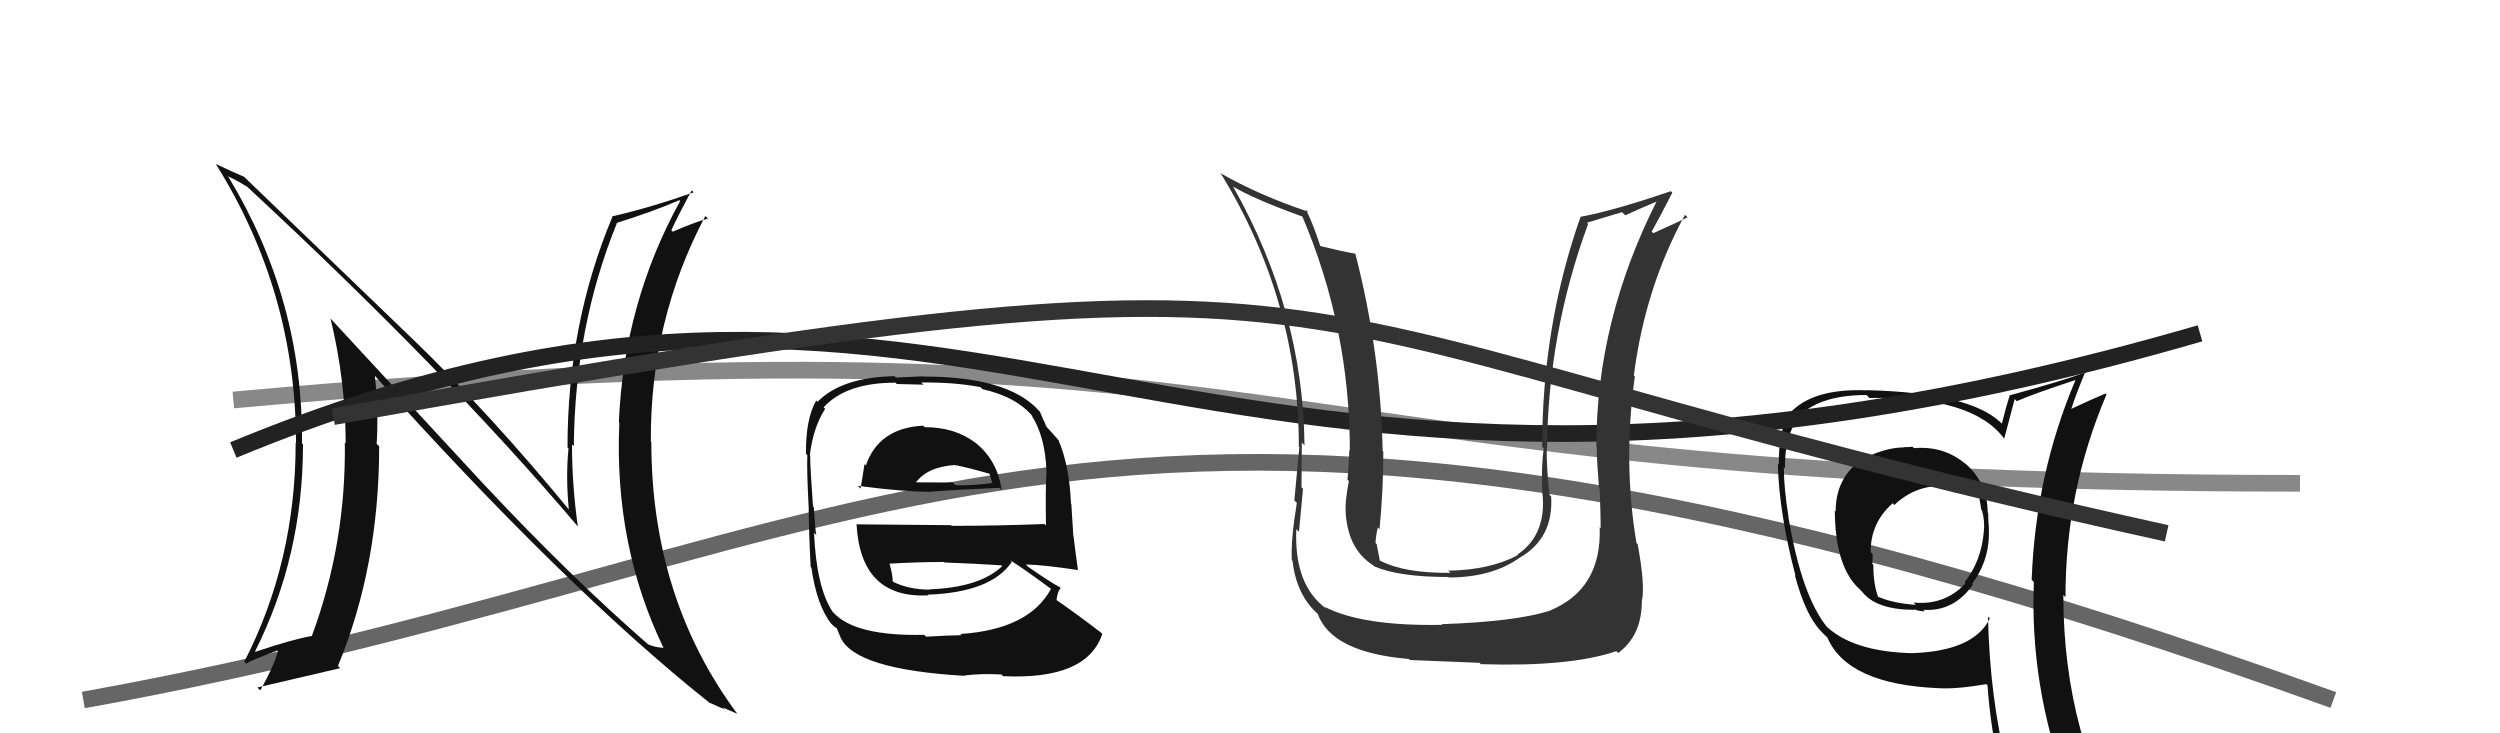 <svg xmlns="http://www.w3.org/2000/svg" width="150" height="44" viewBox="0,0,150,44"><path d="M14 24 C80 18,72 29,138 29" stroke="#888" fill="none"/><path d="M5 42 C55 33,65 15,140 42" stroke="#666" fill="none"/><path fill="#111" d="M29.04 29.07L19.85 19.13L19.83 19.10Q20.74 22.87 20.74 26.60L20.67 26.53L20.69 26.55Q20.77 32.60 18.71 38.16L18.61 38.05L18.71 38.16Q17.57 38.35 15.32 39.11L15.29 39.07L15.30 39.09Q18.18 33.37 18.18 26.67L18.13 26.61L18.12 26.60Q18.20 18.04 13.71 10.62L13.69 10.60L13.66 10.57Q14.14 10.78 14.82 11.20L14.69 11.06L14.76 11.14Q26.78 22.28 34.62 31.53L34.76 31.67L34.67 31.58Q34.32 29.10 34.32 26.67L34.34 26.69L34.43 26.77Q34.49 19.60 37.01 13.40L36.98 13.37L36.99 13.38Q39.16 12.70 40.76 12.01L40.94 12.19L40.81 12.06Q37.44 18.17 37.13 25.33L37.28 25.47L37.16 25.35Q36.83 32.68 39.80 38.85L39.82 38.87L39.83 38.87Q39.31 38.85 38.89 38.66L38.90 38.67L38.92 38.69Q34.29 34.67 29.08 29.11L29.16 29.19ZM42.55 42.16L42.61 42.22L42.52 42.14Q43.07 42.38 43.49 42.57L43.37 42.45L44.24 42.83L44.23 42.82Q39.08 35.87 39.08 26.51L39.06 26.49L39.05 26.48Q39.01 19.21 42.32 12.96L42.49 13.13L42.48 13.12Q41.78 13.29 40.37 13.90L40.30 13.84L40.28 13.82Q40.66 12.98 41.50 11.42L41.53 11.45L41.62 11.54Q39.15 12.42 36.71 12.99L36.66 12.94L36.74 13.02Q34.05 19.43 34.05 26.85L34.08 26.88L34.11 26.91Q33.94 28.60 34.13 30.58L34.31 30.76L34.22 30.68Q29.51 24.93 24.75 20.33L24.84 20.42L14.72 10.68L14.65 10.61Q14.19 10.42 12.97 9.85L12.93 9.81L12.91 9.78Q17.76 17.48 17.76 26.58L17.85 26.67L17.74 26.57Q17.74 33.69 14.66 39.70L14.73 39.78L14.77 39.82Q15.01 39.64 16.65 39.03L16.74 39.12L16.68 39.06Q16.45 39.94 15.62 41.42L15.52 41.33L15.44 41.25Q16.95 40.89 20.41 40.09L20.25 39.93L20.28 39.95Q22.75 33.97 22.75 26.78L22.63 26.66L22.60 26.63Q22.72 24.65 22.49 22.52L22.36 22.40L22.35 22.39Q33.91 35.27 42.51 42.12Z"/><path fill="#111" d="M114.91 26.97L114.77 26.82L114.75 26.80Q114.55 26.83 114.24 26.83L114.26 26.84L114.26 26.84Q112.94 26.86 111.50 27.70L111.53 27.73L111.52 27.72Q110.14 28.78 110.14 30.68L110.10 30.64L110.09 30.63Q110.10 34.07 111.63 35.40L111.62 35.40L111.74 35.52Q112.59 36.59 114.87 36.59L114.96 36.68L114.84 36.56Q115.19 36.68 115.49 36.68L115.44 36.63L115.40 36.59Q117.23 36.71 118.38 35.07L118.26 34.95L118.33 35.03Q119.41 33.55 119.33 31.76L119.26 31.69L119.34 31.77Q119.29 31.19 119.29 30.77L119.29 30.77L119.26 30.74Q119.25 28.94 117.88 27.78L118.03 27.93L117.94 27.84Q116.62 26.73 114.83 26.89ZM119.30 37.02L119.29 37.01L119.39 37.11Q118.42 39.08 114.69 39.19L114.68 39.18L114.69 39.19Q111.08 39.09 109.49 37.49L109.61 37.61L109.66 37.67Q108.10 35.79 107.30 31.00L107.30 31.00L107.31 31.01Q107.03 29.28 107.03 28.03L107.11 28.11L107.10 28.10Q107.07 26.28 107.80 25.22L107.83 25.25L107.75 25.17Q109.02 23.70 111.99 23.70L112.09 23.80L112.17 23.88Q118.35 23.74 120.26 26.33L120.25 26.32L120.25 26.33Q120.46 25.55 120.88 23.95L120.88 23.94L121.00 24.07Q122.09 23.60 124.53 22.80L124.64 22.91L124.53 22.80Q122.13 28.47 121.90 34.79L121.92 34.81L122.03 34.92Q121.79 41.08 123.93 46.90L123.88 46.85L123.79 46.77Q122.20 46.28 120.41 46.02L120.39 45.99L120.44 46.04Q119.39 41.95 119.28 37.00ZM120.14 46.31L120.13 46.30L120.10 46.27Q120.78 46.38 122.19 46.69L122.25 46.75L122.18 46.68Q122.39 47.39 122.97 48.80L123.00 48.84L122.93 48.76Q125.56 49.53 127.85 50.82L127.91 50.88L127.89 50.86Q123.80 44.23 123.80 35.70L123.91 35.81L123.93 35.83Q123.92 29.46 126.39 23.67L126.31 23.59L126.33 23.61Q125.63 23.90 124.26 24.54L124.23 24.52L124.27 24.56Q124.53 23.72 125.18 22.16L125.23 22.20L125.30 22.28Q123.78 22.85 120.58 23.72L120.52 23.67L120.58 23.73Q120.41 24.24 120.11 25.42L120.15 25.46L120.02 25.33Q118.14 23.56 112.01 23.41L111.98 23.38L112.01 23.42Q108.77 23.29 107.40 24.78L107.44 24.82L107.33 24.71Q106.70 25.98 106.73 27.88L106.69 27.84L106.67 27.82Q106.74 30.78 107.73 34.55L107.76 34.58L107.69 34.51Q108.33 36.91 109.25 37.86L109.34 37.96L109.68 38.29L109.64 38.25Q110.85 41.06 116.30 41.29L116.21 41.21L116.30 41.29Q117.35 41.36 119.18 41.05L119.22 41.09L119.25 41.12Q119.45 43.95 120.06 46.23ZM116.76 29.23L116.62 29.09L116.60 29.07Q117.83 29.24 118.67 29.54L118.56 29.43L118.73 29.60Q118.77 29.98 118.88 30.59L118.85 30.56L118.92 30.63Q119.10 31.27 119.03 31.88L118.87 31.72L119.03 31.88Q118.89 33.65 117.87 34.94L117.88 34.95L117.93 35.00Q116.68 36.34 114.81 36.15L114.87 36.21L114.95 36.29Q113.57 36.20 112.62 35.78L112.72 35.89L112.71 35.87Q112.40 35.11 112.40 33.89L112.41 33.90L112.34 33.83Q112.36 33.55 112.36 33.25L112.25 33.13L112.24 33.13Q112.23 31.36 113.56 30.20L113.51 30.14L113.66 30.30Q114.94 29.08 116.69 29.16Z"/><path fill="#111" d="M55.38 25.53L55.49 25.64L55.39 25.54Q52.72 25.68 51.95 27.93L51.81 27.78L51.87 27.84Q51.75 28.67 51.63 29.32L51.53 29.21L51.46 29.15Q54.23 29.51 55.86 29.51L55.72 29.37L55.85 29.50Q57.37 29.38 59.96 29.27L60.07 29.38L60.10 29.41Q59.84 27.55 58.43 26.49L58.43 26.48L58.49 26.54Q57.27 25.63 55.48 25.63ZM55.63 38.27L55.61 38.24L55.45 38.09Q51.32 38.18 50.02 36.77L50.00 36.75L49.95 36.70Q48.99 35.24 48.84 31.97L48.85 31.98L48.98 32.11Q48.91 31.81 48.83 30.44L48.88 30.48L48.78 30.39Q48.61 28.05 48.61 27.32L48.61 27.32L48.59 27.31Q48.79 25.64 49.51 24.53L49.40 24.42L49.42 24.44Q50.76 22.96 53.73 22.96L53.81 23.04L55.41 23.08L55.28 22.95Q57.31 22.93 58.83 23.23L58.99 23.39L58.95 23.35Q61.01 23.81 62.00 25.03L61.98 25.01L61.89 24.92Q62.72 26.20 62.79 28.30L62.74 28.24L62.79 28.29Q62.72 29.37 62.76 31.54L62.71 31.48L62.66 31.44Q59.88 31.55 57.10 31.55L57.06 31.51L51.41 31.46L51.39 31.43Q51.63 35.94 55.71 35.72L55.75 35.76L55.67 35.68Q59.49 35.54 60.71 33.71L60.70 33.70L60.61 33.61Q61.55 34.21 63.14 35.39L63.15 35.39L63.07 35.31Q61.76 37.77 57.61 38.04L57.58 38.00L57.69 38.11Q56.94 38.12 55.57 38.20ZM57.94 40.62L57.87 40.55L57.86 40.53Q58.87 40.40 60.09 40.47L60.17 40.56L60.18 40.57Q65.22 40.81 66.14 38.03L66.02 37.92L66.04 37.94Q64.48 36.75 63.37 35.99L63.38 36.00L63.39 36.01Q63.45 35.50 63.64 35.27L63.62 35.26L63.62 35.25Q63.06 34.96 61.69 34.01L61.61 33.93L61.56 33.87Q62.60 33.89 64.66 34.20L64.77 34.31L64.68 34.22Q64.49 32.85 64.41 32.16L64.40 32.15L64.28 30.24L64.26 30.22Q64.16 27.91 63.51 26.42L63.60 26.51L63.59 26.50Q63.18 26.02 62.61 25.41L62.68 25.48L62.80 25.60Q62.62 25.26 62.39 24.69L62.36 24.67L62.30 24.60Q60.44 22.59 55.37 22.59L55.36 22.58L53.76 22.65L53.68 22.57Q50.50 22.63 49.05 24.11L49.07 24.13L48.97 24.03Q48.33 25.17 48.36 27.23L48.44 27.31L48.44 27.31Q48.40 28.18 48.52 30.43L48.50 30.41L48.52 30.43Q48.53 31.96 48.64 34.02L48.74 34.12L48.68 34.05Q49.02 36.37 49.89 37.44L49.92 37.47L49.89 37.44Q50.08 37.63 50.27 37.74L50.19 37.66L50.44 38.26L50.43 38.24Q51.29 40.17 57.88 40.55ZM55.71 35.29L55.76 35.35L55.79 35.38Q54.53 35.37 53.61 34.92L53.64 34.94L53.56 34.87Q53.57 34.53 53.38 33.85L53.34 33.81L53.35 33.82Q55.05 33.72 56.65 33.72L56.60 33.67L56.67 33.75Q58.41 33.81 60.08 33.92L60.04 33.88L60.13 33.97Q58.78 35.25 55.77 35.36ZM57.39 27.99L57.42 28.03L57.29 27.90Q58.06 28.05 59.39 28.43L59.37 28.41L59.45 28.69L59.51 28.93L59.55 28.98Q58.24 29.15 57.33 29.11L57.24 29.02L57.16 28.95Q54.91 28.94 54.87 28.94L55.02 29.09L54.92 28.99Q55.62 28.01 57.30 27.90Z"/><path d="M14 27 C60 8,70 38,132 20" stroke="#222" fill="none"/><path d="M20 25 C87 13,71 19,130 32" stroke="#333" fill="none"/><path fill="#333" d="M96.02 31.68L96.07 31.73L95.98 31.63Q96.12 35.36 92.96 36.65L92.93 36.62L92.97 36.65Q90.91 37.30 86.50 37.45L86.52 37.48L86.53 37.49Q81.71 37.58 79.46 36.40L79.51 36.44L79.58 36.52Q77.63 35.10 77.78 31.75L77.94 31.91L77.94 31.90Q77.99 31.31 78.18 29.33L78.16 29.31L78.09 29.24Q78.11 27.54 78.11 26.55L78.17 26.62L78.27 26.72Q78.19 18.64 74.00 11.22L74.00 11.22L73.96 11.18Q75.22 11.94 78.19 13.01L78.03 12.85L78.12 12.94Q80.99 19.65 80.99 27.04L81.09 27.14L80.96 27.00Q80.95 27.60 80.85 28.79L80.89 28.82L80.93 28.86Q80.73 29.94 80.73 30.54L80.82 30.64L80.73 30.55Q80.81 32.92 82.38 33.91L82.39 33.92L82.45 33.98Q83.92 34.62 86.89 34.62L87.00 34.72L86.93 34.65Q89.54 34.64 91.18 33.46L91.36 33.63L91.18 33.46Q93.22 32.30 93.07 29.79L93.05 29.77L92.97 29.69Q92.80 28.23 92.80 26.90L92.83 26.93L92.82 26.92Q92.89 19.94 95.29 13.43L95.22 13.36L97.32 12.73L97.52 12.92Q98.37 12.52 99.48 12.06L99.59 12.17L99.43 12.02Q95.78 19.22 95.78 26.79L95.77 26.78L95.80 26.81Q95.81 27.66 95.94 29.29L95.82 29.17L95.98 29.33Q96.04 30.90 96.04 31.70ZM98.23 32.62L98.11 32.51L98.19 32.59Q97.37 27.70 98.09 22.60L98.10 22.60L98.03 22.54Q98.70 17.27 101.10 12.89L101.24 13.03L101.26 13.04Q100.64 13.34 99.20 13.99L99.17 13.96L99.10 13.90Q99.54 13.12 100.34 11.56L100.35 11.57L100.25 11.47Q96.76 12.66 94.86 13.00L94.94 13.08L94.84 12.99Q92.53 19.54 92.53 26.81L92.53 26.81L92.62 26.90Q92.46 28.12 92.54 29.53L92.67 29.66L92.54 29.53Q92.83 32.07 91.04 33.28L91.04 33.28L91.06 33.31Q89.41 34.20 86.89 34.24L86.96 34.30L87.03 34.37Q84.24 34.40 82.79 33.63L82.85 33.69L82.79 33.64Q82.68 33.10 82.60 32.65L82.61 32.65L82.53 32.58Q82.55 32.14 82.67 31.65L82.72 31.70L82.77 31.75Q83.00 29.43 83.00 27.10L82.82 26.93L82.96 27.07Q82.84 21.12 81.32 15.22L81.33 15.23L81.32 15.22Q80.58 15.10 79.17 14.75L79.28 14.86L79.23 14.81Q78.81 13.48 78.35 12.56L78.42 12.63L78.49 12.70Q75.59 11.74 73.19 10.37L73.26 10.44L73.28 10.46Q77.93 18.07 77.93 26.79L77.93 26.80L77.96 26.83Q77.82 28.32 77.66 30.03L77.66 30.03L77.81 30.17Q77.44 32.43 77.51 33.61L77.61 33.71L77.55 33.65Q77.78 35.67 79.04 36.81L78.96 36.73L79.06 36.83Q79.90 39.15 84.54 39.54L84.72 39.72L84.60 39.60Q86.64 39.69 88.77 39.77L88.93 39.93L88.85 39.85Q94.20 40.02 96.98 39.07L96.95 39.04L97.09 39.18Q98.51 38.13 98.51 36.07L98.68 36.24L98.51 36.07Q98.72 35.14 98.26 32.66Z"/></svg>